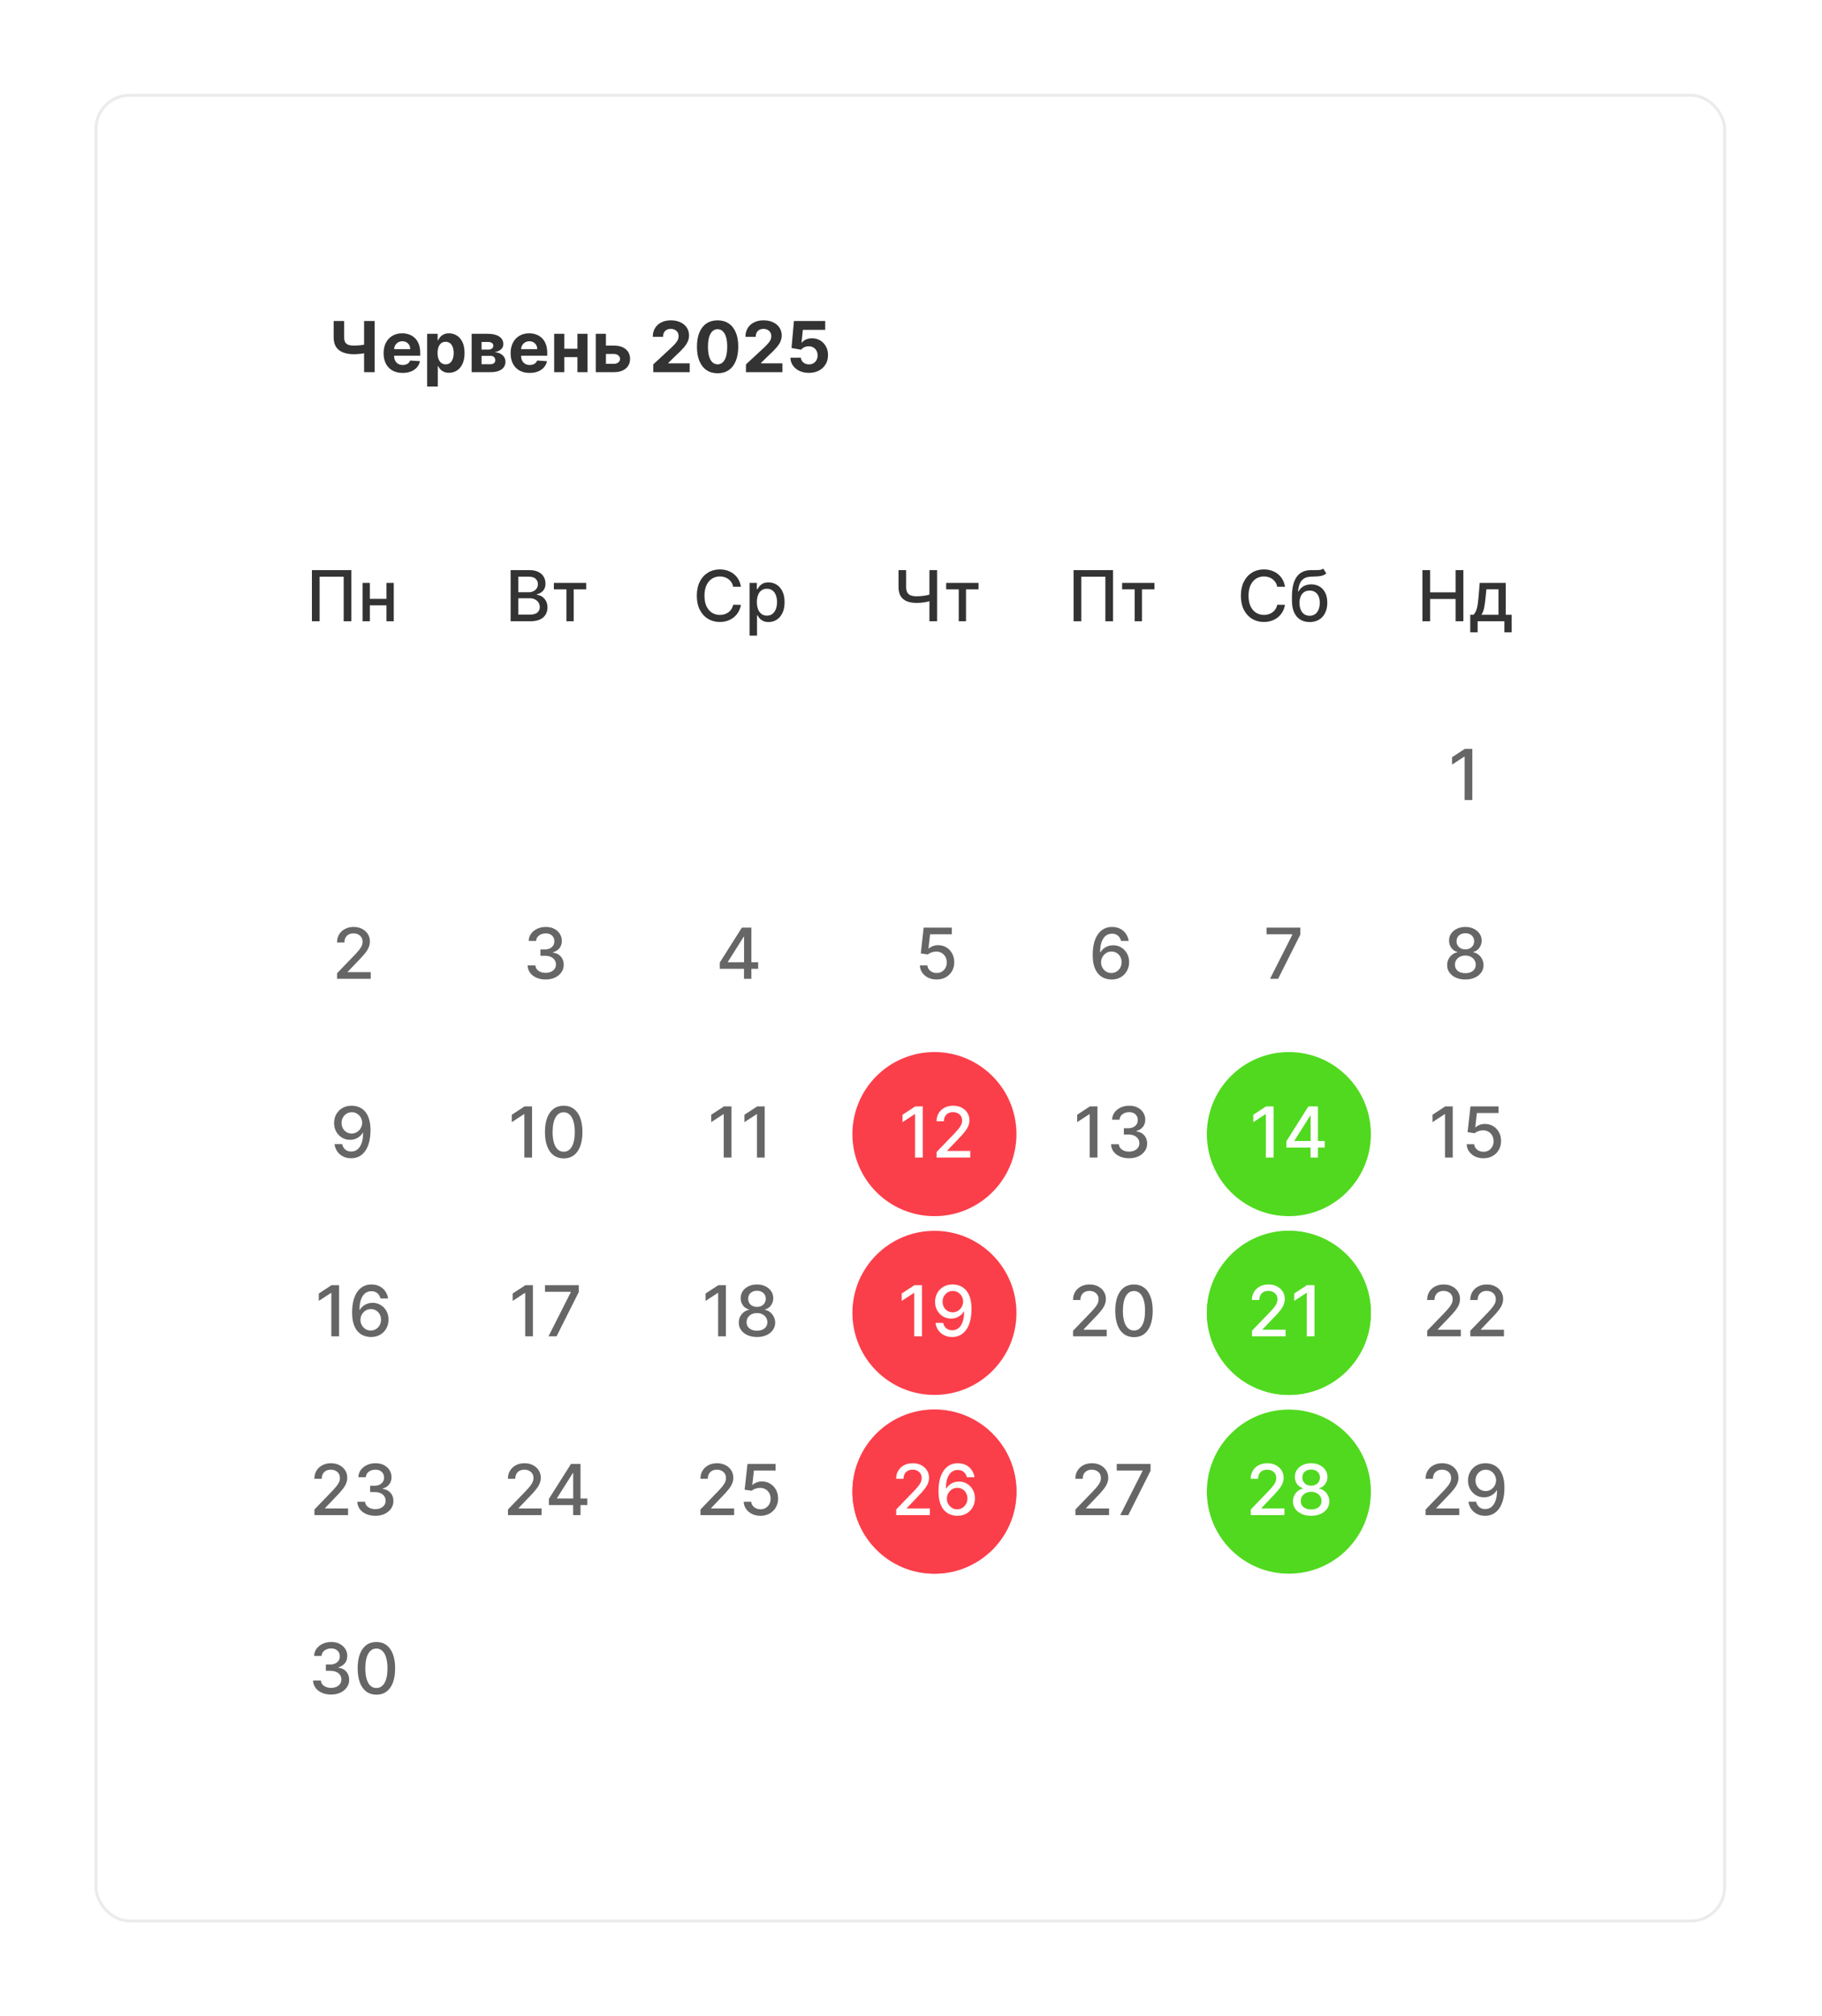 <?xml version="1.0" encoding="UTF-8"?> <svg xmlns="http://www.w3.org/2000/svg" width="622" height="688" viewBox="0 0 622 688" fill="none"><g filter="url(#filter0_d_1_7)"><rect x="32.255" y="28" width="557" height="624" rx="12" fill="white"></rect><rect x="32.755" y="28.5" width="556" height="623" rx="11.5" stroke="#EBEBEB"></rect><path d="M113.905 105.545H117.493V111.17C117.493 111.841 117.61 112.381 117.843 112.79C118.076 113.193 118.436 113.486 118.925 113.668C119.419 113.844 120.053 113.932 120.826 113.932C121.098 113.932 121.419 113.923 121.789 113.906C122.158 113.884 122.539 113.852 122.931 113.812C123.328 113.773 123.703 113.724 124.056 113.668C124.408 113.611 124.701 113.545 124.934 113.472V116.386C124.695 116.466 124.397 116.537 124.039 116.599C123.686 116.656 123.314 116.707 122.922 116.753C122.53 116.793 122.149 116.824 121.78 116.847C121.411 116.869 121.093 116.881 120.826 116.881C119.422 116.881 118.201 116.682 117.161 116.284C116.121 115.881 115.317 115.259 114.749 114.418C114.186 113.577 113.905 112.494 113.905 111.17V105.545ZM124.294 105.545H127.899V123H124.294V105.545ZM137.447 123.256C136.1 123.256 134.941 122.983 133.97 122.438C133.004 121.886 132.259 121.108 131.737 120.102C131.214 119.091 130.953 117.895 130.953 116.514C130.953 115.168 131.214 113.986 131.737 112.969C132.259 111.952 132.995 111.159 133.944 110.591C134.899 110.023 136.018 109.739 137.302 109.739C138.166 109.739 138.97 109.878 139.714 110.156C140.464 110.429 141.117 110.841 141.674 111.392C142.237 111.943 142.674 112.636 142.987 113.472C143.299 114.301 143.456 115.273 143.456 116.386V117.384H132.402V115.134H140.038C140.038 114.611 139.924 114.148 139.697 113.744C139.47 113.341 139.154 113.026 138.751 112.798C138.353 112.565 137.89 112.449 137.362 112.449C136.811 112.449 136.322 112.577 135.896 112.832C135.475 113.082 135.146 113.42 134.907 113.847C134.669 114.267 134.546 114.736 134.541 115.253V117.392C134.541 118.04 134.66 118.599 134.899 119.071C135.143 119.543 135.487 119.906 135.93 120.162C136.373 120.418 136.899 120.545 137.507 120.545C137.91 120.545 138.279 120.489 138.615 120.375C138.95 120.261 139.237 120.091 139.475 119.864C139.714 119.636 139.896 119.358 140.021 119.028L143.379 119.25C143.208 120.057 142.859 120.761 142.331 121.364C141.808 121.96 141.132 122.426 140.302 122.761C139.478 123.091 138.527 123.256 137.447 123.256ZM145.825 127.909V109.909H149.404V112.108H149.566C149.725 111.756 149.956 111.398 150.257 111.034C150.563 110.665 150.961 110.358 151.45 110.114C151.944 109.864 152.558 109.739 153.291 109.739C154.245 109.739 155.126 109.989 155.933 110.489C156.74 110.983 157.384 111.73 157.867 112.73C158.35 113.724 158.592 114.972 158.592 116.472C158.592 117.932 158.356 119.165 157.884 120.17C157.419 121.17 156.782 121.929 155.975 122.446C155.174 122.957 154.277 123.213 153.282 123.213C152.578 123.213 151.978 123.097 151.484 122.864C150.995 122.631 150.595 122.338 150.282 121.986C149.97 121.628 149.731 121.267 149.566 120.903H149.456V127.909H145.825ZM149.379 116.455C149.379 117.233 149.487 117.912 149.703 118.491C149.919 119.071 150.231 119.523 150.64 119.847C151.049 120.165 151.546 120.324 152.132 120.324C152.723 120.324 153.223 120.162 153.632 119.838C154.041 119.509 154.35 119.054 154.561 118.474C154.777 117.889 154.884 117.216 154.884 116.455C154.884 115.699 154.779 115.034 154.569 114.46C154.359 113.886 154.049 113.437 153.64 113.114C153.231 112.79 152.728 112.628 152.132 112.628C151.541 112.628 151.041 112.784 150.632 113.097C150.228 113.409 149.919 113.852 149.703 114.426C149.487 115 149.379 115.676 149.379 116.455ZM161.012 123V109.909H166.595C168.208 109.909 169.484 110.216 170.421 110.83C171.359 111.443 171.828 112.315 171.828 113.446C171.828 114.156 171.563 114.747 171.035 115.219C170.507 115.69 169.774 116.009 168.836 116.173C169.62 116.23 170.288 116.409 170.839 116.71C171.396 117.006 171.819 117.389 172.109 117.861C172.404 118.332 172.552 118.855 172.552 119.429C172.552 120.173 172.353 120.812 171.956 121.347C171.563 121.881 170.987 122.29 170.225 122.574C169.47 122.858 168.546 123 167.456 123H161.012ZM164.396 120.281H167.456C167.961 120.281 168.356 120.162 168.64 119.923C168.93 119.679 169.075 119.347 169.075 118.926C169.075 118.46 168.93 118.094 168.64 117.827C168.356 117.56 167.961 117.426 167.456 117.426H164.396V120.281ZM164.396 115.295H166.671C167.035 115.295 167.345 115.244 167.6 115.142C167.862 115.034 168.061 114.881 168.197 114.682C168.339 114.483 168.41 114.247 168.41 113.974C168.41 113.571 168.248 113.256 167.924 113.028C167.6 112.801 167.157 112.688 166.595 112.688H164.396V115.295ZM180.806 123.256C179.46 123.256 178.301 122.983 177.329 122.438C176.363 121.886 175.619 121.108 175.096 120.102C174.573 119.091 174.312 117.895 174.312 116.514C174.312 115.168 174.573 113.986 175.096 112.969C175.619 111.952 176.355 111.159 177.304 110.591C178.258 110.023 179.377 109.739 180.661 109.739C181.525 109.739 182.329 109.878 183.073 110.156C183.823 110.429 184.477 110.841 185.034 111.392C185.596 111.943 186.034 112.636 186.346 113.472C186.659 114.301 186.815 115.273 186.815 116.386V117.384H175.761V115.134H183.397C183.397 114.611 183.284 114.148 183.056 113.744C182.829 113.341 182.514 113.026 182.11 112.798C181.713 112.565 181.25 112.449 180.721 112.449C180.17 112.449 179.681 112.577 179.255 112.832C178.835 113.082 178.505 113.42 178.267 113.847C178.028 114.267 177.906 114.736 177.9 115.253V117.392C177.9 118.04 178.019 118.599 178.258 119.071C178.502 119.543 178.846 119.906 179.289 120.162C179.733 120.418 180.258 120.545 180.866 120.545C181.269 120.545 181.639 120.489 181.974 120.375C182.309 120.261 182.596 120.091 182.835 119.864C183.073 119.636 183.255 119.358 183.38 119.028L186.738 119.25C186.568 120.057 186.218 120.761 185.69 121.364C185.167 121.96 184.491 122.426 183.661 122.761C182.838 123.091 181.886 123.256 180.806 123.256ZM198.295 115.006V117.861H191.46V115.006H198.295ZM192.653 109.909V123H189.184V109.909H192.653ZM200.571 109.909V123H197.127V109.909H200.571ZM205.663 113.932H209.575C211.308 113.932 212.66 114.347 213.632 115.176C214.603 116 215.089 117.102 215.089 118.483C215.089 119.381 214.87 120.17 214.433 120.852C213.995 121.528 213.365 122.057 212.541 122.438C211.717 122.812 210.728 123 209.575 123H203.387V109.909H206.856V120.145H209.575C210.183 120.145 210.683 119.991 211.075 119.685C211.467 119.378 211.666 118.986 211.671 118.509C211.666 118.003 211.467 117.591 211.075 117.273C210.683 116.949 210.183 116.787 209.575 116.787H205.663V113.932ZM223.017 123V120.341L229.23 114.588C229.759 114.077 230.202 113.616 230.56 113.207C230.924 112.798 231.199 112.398 231.387 112.006C231.574 111.608 231.668 111.179 231.668 110.719C231.668 110.207 231.551 109.767 231.318 109.398C231.085 109.023 230.767 108.736 230.364 108.537C229.96 108.332 229.503 108.23 228.992 108.23C228.458 108.23 227.992 108.338 227.594 108.554C227.196 108.77 226.889 109.08 226.674 109.483C226.458 109.886 226.35 110.366 226.35 110.923H222.847C222.847 109.781 223.105 108.79 223.622 107.949C224.139 107.108 224.864 106.457 225.796 105.997C226.728 105.537 227.801 105.307 229.017 105.307C230.267 105.307 231.355 105.528 232.282 105.972C233.213 106.409 233.938 107.017 234.455 107.795C234.972 108.574 235.23 109.466 235.23 110.472C235.23 111.131 235.1 111.781 234.838 112.423C234.583 113.065 234.125 113.778 233.466 114.562C232.807 115.341 231.878 116.276 230.679 117.366L228.131 119.864V119.983H235.46V123H223.017ZM244.978 123.384C243.512 123.378 242.251 123.017 241.194 122.301C240.143 121.585 239.333 120.548 238.765 119.19C238.203 117.832 237.924 116.199 237.93 114.29C237.93 112.386 238.211 110.764 238.774 109.423C239.342 108.082 240.152 107.062 241.203 106.364C242.259 105.659 243.518 105.307 244.978 105.307C246.438 105.307 247.694 105.659 248.745 106.364C249.802 107.068 250.615 108.091 251.183 109.432C251.751 110.767 252.032 112.386 252.027 114.29C252.027 116.205 251.742 117.841 251.174 119.199C250.612 120.557 249.805 121.594 248.754 122.31C247.703 123.026 246.444 123.384 244.978 123.384ZM244.978 120.324C245.978 120.324 246.777 119.821 247.373 118.815C247.97 117.81 248.265 116.301 248.259 114.29C248.259 112.966 248.123 111.864 247.85 110.983C247.583 110.102 247.203 109.44 246.708 108.997C246.22 108.554 245.643 108.332 244.978 108.332C243.984 108.332 243.188 108.83 242.592 109.824C241.995 110.818 241.694 112.307 241.688 114.29C241.688 115.631 241.822 116.75 242.089 117.648C242.362 118.54 242.745 119.21 243.24 119.659C243.734 120.102 244.313 120.324 244.978 120.324ZM254.658 123V120.341L260.871 114.588C261.399 114.077 261.843 113.616 262.201 113.207C262.564 112.798 262.84 112.398 263.027 112.006C263.215 111.608 263.309 111.179 263.309 110.719C263.309 110.207 263.192 109.767 262.959 109.398C262.726 109.023 262.408 108.736 262.005 108.537C261.601 108.332 261.144 108.23 260.632 108.23C260.098 108.23 259.632 108.338 259.235 108.554C258.837 108.77 258.53 109.08 258.314 109.483C258.098 109.886 257.99 110.366 257.99 110.923H254.487C254.487 109.781 254.746 108.79 255.263 107.949C255.78 107.108 256.505 106.457 257.436 105.997C258.368 105.537 259.442 105.307 260.658 105.307C261.908 105.307 262.996 105.528 263.922 105.972C264.854 106.409 265.578 107.017 266.095 107.795C266.612 108.574 266.871 109.466 266.871 110.472C266.871 111.131 266.74 111.781 266.479 112.423C266.223 113.065 265.766 113.778 265.107 114.562C264.448 115.341 263.519 116.276 262.32 117.366L259.772 119.864V119.983H267.101V123H254.658ZM276.15 123.239C274.946 123.239 273.872 123.017 272.929 122.574C271.991 122.131 271.247 121.52 270.696 120.741C270.144 119.963 269.858 119.071 269.835 118.065H273.414C273.454 118.741 273.738 119.29 274.267 119.71C274.795 120.131 275.423 120.341 276.15 120.341C276.73 120.341 277.241 120.213 277.684 119.957C278.133 119.696 278.483 119.335 278.733 118.875C278.988 118.409 279.116 117.875 279.116 117.273C279.116 116.659 278.985 116.119 278.724 115.653C278.468 115.187 278.113 114.824 277.659 114.562C277.204 114.301 276.684 114.168 276.099 114.162C275.588 114.162 275.09 114.267 274.608 114.477C274.13 114.687 273.758 114.974 273.491 115.338L270.21 114.75L271.036 105.545H281.707V108.562H274.079L273.627 112.935H273.73C274.036 112.503 274.5 112.145 275.119 111.861C275.738 111.577 276.431 111.435 277.198 111.435C278.25 111.435 279.187 111.682 280.011 112.176C280.835 112.67 281.485 113.349 281.963 114.213C282.44 115.071 282.676 116.06 282.67 117.179C282.676 118.355 282.403 119.401 281.852 120.315C281.306 121.224 280.542 121.94 279.559 122.463C278.582 122.98 277.446 123.239 276.15 123.239Z" fill="#333333"></path><g clip-path="url(#clip0_1_7)"><path d="M119.95 190.545V208H117.325V192.795H109.109V208H106.484V190.545H119.95ZM132.645 200.355V202.562H125.554V200.355H132.645ZM126.27 194.909V208H123.773V194.909H126.27ZM134.426 194.909V208H131.937V194.909H134.426Z" fill="#333333"></path><path d="M174.317 208V190.545H180.709C181.948 190.545 182.973 190.75 183.786 191.159C184.598 191.562 185.206 192.111 185.61 192.804C186.013 193.491 186.215 194.267 186.215 195.131C186.215 195.858 186.081 196.472 185.814 196.972C185.547 197.466 185.189 197.864 184.74 198.165C184.297 198.46 183.809 198.676 183.274 198.812V198.983C183.854 199.011 184.419 199.199 184.97 199.545C185.527 199.886 185.987 200.372 186.351 201.003C186.715 201.634 186.897 202.401 186.897 203.304C186.897 204.196 186.686 204.997 186.266 205.707C185.851 206.412 185.209 206.972 184.34 207.386C183.47 207.795 182.36 208 181.007 208H174.317ZM176.951 205.741H180.752C182.013 205.741 182.916 205.497 183.462 205.009C184.007 204.52 184.28 203.909 184.28 203.176C184.28 202.625 184.141 202.119 183.862 201.659C183.584 201.199 183.186 200.832 182.669 200.56C182.158 200.287 181.55 200.151 180.845 200.151H176.951V205.741ZM176.951 198.097H180.479C181.07 198.097 181.601 197.983 182.073 197.756C182.55 197.528 182.928 197.21 183.206 196.801C183.49 196.386 183.632 195.898 183.632 195.335C183.632 194.614 183.38 194.009 182.874 193.52C182.368 193.031 181.593 192.787 180.547 192.787H176.951V198.097ZM189.083 197.108V194.909H200.128V197.108H195.858V208H193.37V197.108H189.083Z" fill="#333333"></path><path d="M252.939 196.222H250.28C250.178 195.653 249.987 195.153 249.709 194.722C249.431 194.29 249.09 193.923 248.686 193.622C248.283 193.321 247.831 193.094 247.331 192.94C246.837 192.787 246.311 192.71 245.755 192.71C244.749 192.71 243.848 192.963 243.053 193.469C242.263 193.974 241.638 194.716 241.178 195.693C240.723 196.67 240.496 197.864 240.496 199.273C240.496 200.693 240.723 201.892 241.178 202.869C241.638 203.847 242.266 204.585 243.061 205.085C243.857 205.585 244.752 205.835 245.746 205.835C246.297 205.835 246.82 205.761 247.314 205.614C247.814 205.46 248.266 205.236 248.669 204.94C249.073 204.645 249.414 204.284 249.692 203.858C249.976 203.426 250.172 202.932 250.28 202.375L252.939 202.384C252.797 203.241 252.522 204.031 252.112 204.753C251.709 205.469 251.189 206.088 250.553 206.611C249.922 207.128 249.201 207.528 248.388 207.812C247.576 208.097 246.689 208.239 245.729 208.239C244.218 208.239 242.871 207.881 241.689 207.165C240.507 206.443 239.576 205.412 238.894 204.071C238.218 202.73 237.88 201.131 237.88 199.273C237.88 197.409 238.22 195.81 238.902 194.474C239.584 193.134 240.516 192.105 241.698 191.389C242.88 190.668 244.223 190.307 245.729 190.307C246.655 190.307 247.519 190.44 248.32 190.707C249.127 190.969 249.851 191.355 250.493 191.866C251.135 192.372 251.666 192.991 252.087 193.724C252.507 194.452 252.791 195.284 252.939 196.222ZM255.886 212.909V194.909H258.375V197.031H258.588C258.735 196.759 258.948 196.443 259.227 196.085C259.505 195.727 259.892 195.415 260.386 195.148C260.88 194.875 261.534 194.739 262.346 194.739C263.403 194.739 264.346 195.006 265.176 195.54C266.005 196.074 266.656 196.844 267.127 197.849C267.605 198.855 267.843 200.065 267.843 201.48C267.843 202.895 267.608 204.108 267.136 205.119C266.664 206.125 266.017 206.901 265.193 207.446C264.369 207.986 263.429 208.256 262.372 208.256C261.576 208.256 260.926 208.122 260.42 207.855C259.92 207.588 259.528 207.276 259.244 206.918C258.96 206.56 258.741 206.241 258.588 205.963H258.434V212.909H255.886ZM258.383 201.455C258.383 202.375 258.517 203.182 258.784 203.875C259.051 204.568 259.437 205.111 259.943 205.503C260.448 205.889 261.068 206.082 261.801 206.082C262.562 206.082 263.198 205.881 263.71 205.477C264.221 205.068 264.608 204.514 264.869 203.815C265.136 203.116 265.269 202.33 265.269 201.455C265.269 200.591 265.139 199.815 264.877 199.128C264.622 198.44 264.235 197.898 263.718 197.5C263.207 197.102 262.568 196.903 261.801 196.903C261.062 196.903 260.437 197.094 259.926 197.474C259.42 197.855 259.036 198.386 258.775 199.068C258.514 199.75 258.383 200.545 258.383 201.455Z" fill="#333333"></path><path d="M306.741 190.545H309.34V196.307C309.34 197.108 309.479 197.741 309.758 198.207C310.036 198.668 310.44 198.994 310.968 199.188C311.502 199.381 312.15 199.477 312.911 199.477C313.315 199.477 313.724 199.463 314.138 199.435C314.559 199.401 314.976 199.355 315.391 199.298C315.806 199.236 316.207 199.165 316.593 199.085C316.985 199 317.349 198.906 317.684 198.804V201.045C317.354 201.153 317.005 201.25 316.636 201.335C316.272 201.415 315.891 201.486 315.494 201.548C315.096 201.605 314.681 201.651 314.249 201.685C313.817 201.719 313.371 201.736 312.911 201.736C311.638 201.736 310.539 201.554 309.613 201.19C308.692 200.821 307.982 200.239 307.482 199.443C306.988 198.648 306.741 197.602 306.741 196.307V190.545ZM317.292 190.545H319.9V208H317.292V190.545ZM323.008 197.108V194.909H334.054V197.108H329.784V208H327.295V197.108H323.008Z" fill="#333333"></path><path d="M379.978 190.545V208H377.353V192.795H369.137V208H366.512V190.545H379.978ZM383.067 197.108V194.909H394.112V197.108H389.843V208H387.354V197.108H383.067Z" fill="#333333"></path><path d="M438.674 196.222H436.014C435.912 195.653 435.722 195.153 435.443 194.722C435.165 194.29 434.824 193.923 434.421 193.622C434.017 193.321 433.566 193.094 433.066 192.94C432.571 192.787 432.046 192.71 431.489 192.71C430.483 192.71 429.583 192.963 428.787 193.469C427.997 193.974 427.372 194.716 426.912 195.693C426.458 196.67 426.23 197.864 426.23 199.273C426.23 200.693 426.458 201.892 426.912 202.869C427.372 203.847 428 204.585 428.796 205.085C429.591 205.585 430.486 205.835 431.48 205.835C432.032 205.835 432.554 205.761 433.049 205.614C433.549 205.46 434 205.236 434.404 204.94C434.807 204.645 435.148 204.284 435.426 203.858C435.71 203.426 435.907 202.932 436.014 202.375L438.674 202.384C438.532 203.241 438.256 204.031 437.847 204.753C437.443 205.469 436.924 206.088 436.287 206.611C435.657 207.128 434.935 207.528 434.122 207.812C433.31 208.097 432.424 208.239 431.463 208.239C429.952 208.239 428.605 207.881 427.424 207.165C426.242 206.443 425.31 205.412 424.628 204.071C423.952 202.73 423.614 201.131 423.614 199.273C423.614 197.409 423.955 195.81 424.637 194.474C425.318 193.134 426.25 192.105 427.432 191.389C428.614 190.668 429.958 190.307 431.463 190.307C432.389 190.307 433.253 190.44 434.054 190.707C434.861 190.969 435.585 191.355 436.228 191.866C436.87 192.372 437.401 192.991 437.821 193.724C438.242 194.452 438.526 195.284 438.674 196.222ZM451.72 190.034L452.777 191.645C452.384 192.003 451.938 192.259 451.438 192.412C450.944 192.56 450.373 192.653 449.725 192.693C449.078 192.727 448.336 192.759 447.501 192.787C446.558 192.815 445.782 193.02 445.174 193.401C444.566 193.776 444.098 194.332 443.768 195.071C443.444 195.804 443.234 196.724 443.137 197.832H443.299C443.725 197.02 444.316 196.412 445.072 196.009C445.833 195.605 446.688 195.403 447.637 195.403C448.694 195.403 449.634 195.645 450.458 196.128C451.282 196.611 451.93 197.318 452.402 198.25C452.879 199.176 453.117 200.31 453.117 201.651C453.117 203.009 452.867 204.182 452.367 205.17C451.873 206.159 451.174 206.923 450.271 207.463C449.373 207.997 448.313 208.264 447.092 208.264C445.87 208.264 444.805 207.989 443.896 207.438C442.992 206.881 442.291 206.057 441.791 204.966C441.296 203.875 441.049 202.528 441.049 200.926V199.631C441.049 196.636 441.583 194.384 442.652 192.872C443.72 191.361 445.316 190.585 447.441 190.545C448.129 190.528 448.742 190.526 449.282 190.537C449.822 190.543 450.294 190.517 450.697 190.46C451.106 190.398 451.447 190.256 451.72 190.034ZM447.1 206.125C447.811 206.125 448.421 205.946 448.933 205.588C449.45 205.224 449.848 204.71 450.126 204.045C450.404 203.381 450.544 202.597 450.544 201.693C450.544 200.807 450.404 200.054 450.126 199.435C449.848 198.815 449.45 198.344 448.933 198.02C448.416 197.69 447.796 197.526 447.075 197.526C446.541 197.526 446.063 197.619 445.643 197.807C445.223 197.989 444.862 198.259 444.561 198.616C444.265 198.974 444.035 199.412 443.87 199.929C443.711 200.44 443.626 201.028 443.615 201.693C443.615 203.045 443.924 204.122 444.544 204.923C445.169 205.724 446.021 206.125 447.1 206.125Z" fill="#333333"></path><path d="M485.59 208V190.545H488.224V198.131H496.926V190.545H499.568V208H496.926V200.389H488.224V208H485.59ZM501.92 211.776V205.793H502.985C503.258 205.543 503.488 205.244 503.676 204.898C503.869 204.551 504.031 204.139 504.161 203.662C504.298 203.185 504.411 202.628 504.502 201.991C504.593 201.349 504.673 200.616 504.741 199.793L505.15 194.909H514.048V205.793H516.059V211.776H513.571V208H504.443V211.776H501.92ZM505.713 205.793H511.559V197.091H507.434L507.161 199.793C507.031 201.168 506.866 202.361 506.667 203.372C506.468 204.378 506.15 205.185 505.713 205.793Z" fill="#333333"></path><path d="M115.074 330V328.091L120.981 321.972C121.611 321.307 122.131 320.724 122.54 320.224C122.955 319.719 123.265 319.239 123.469 318.784C123.674 318.33 123.776 317.847 123.776 317.335C123.776 316.756 123.64 316.256 123.367 315.835C123.094 315.409 122.722 315.082 122.251 314.855C121.779 314.622 121.248 314.506 120.657 314.506C120.032 314.506 119.486 314.634 119.021 314.889C118.555 315.145 118.197 315.506 117.947 315.972C117.697 316.437 117.572 316.983 117.572 317.608H115.057C115.057 316.545 115.302 315.616 115.79 314.821C116.279 314.026 116.949 313.409 117.802 312.972C118.654 312.528 119.623 312.307 120.708 312.307C121.805 312.307 122.771 312.526 123.606 312.963C124.447 313.395 125.103 313.986 125.574 314.736C126.046 315.48 126.282 316.321 126.282 317.259C126.282 317.906 126.16 318.54 125.915 319.159C125.677 319.778 125.259 320.469 124.663 321.23C124.066 321.986 123.236 322.903 122.174 323.983L118.705 327.614V327.741H126.563V330H115.074Z" fill="#666666"></path><path d="M186.276 330.239C185.106 330.239 184.06 330.037 183.14 329.634C182.225 329.23 181.501 328.67 180.967 327.955C180.438 327.233 180.154 326.398 180.114 325.449H182.79C182.824 325.966 182.998 326.415 183.31 326.795C183.628 327.17 184.043 327.46 184.555 327.665C185.066 327.869 185.634 327.972 186.259 327.972C186.947 327.972 187.555 327.852 188.083 327.614C188.617 327.375 189.035 327.043 189.336 326.616C189.637 326.185 189.788 325.688 189.788 325.125C189.788 324.54 189.637 324.026 189.336 323.582C189.04 323.134 188.606 322.781 188.032 322.526C187.464 322.27 186.776 322.142 185.969 322.142H184.495V319.994H185.969C186.617 319.994 187.185 319.878 187.674 319.645C188.168 319.412 188.555 319.088 188.833 318.673C189.111 318.253 189.251 317.761 189.251 317.199C189.251 316.659 189.128 316.19 188.884 315.793C188.646 315.389 188.305 315.074 187.861 314.847C187.424 314.619 186.907 314.506 186.31 314.506C185.742 314.506 185.211 314.611 184.717 314.821C184.228 315.026 183.83 315.321 183.523 315.707C183.217 316.088 183.052 316.545 183.029 317.08H180.481C180.509 316.136 180.788 315.307 181.316 314.591C181.85 313.875 182.555 313.315 183.43 312.912C184.305 312.509 185.276 312.307 186.344 312.307C187.464 312.307 188.43 312.526 189.242 312.963C190.06 313.395 190.691 313.972 191.134 314.693C191.583 315.415 191.805 316.205 191.799 317.062C191.805 318.04 191.532 318.869 190.981 319.551C190.435 320.233 189.708 320.69 188.799 320.923V321.06C189.958 321.236 190.856 321.696 191.492 322.44C192.134 323.185 192.452 324.108 192.447 325.21C192.452 326.17 192.185 327.031 191.646 327.793C191.111 328.554 190.381 329.153 189.455 329.591C188.529 330.023 187.469 330.239 186.276 330.239Z" fill="#666666"></path><path d="M245.716 326.591V324.46L253.258 312.545H254.937V315.682H253.872L248.477 324.222V324.358H258.815V326.591H245.716ZM253.991 330V325.943L254.008 324.972V312.545H256.506V330H253.991Z" fill="#666666"></path><circle cx="319" cy="383" r="28" fill="#FB3F4A"></circle><circle cx="319" cy="505" r="28" fill="#FB3F4A"></circle><circle cx="319" cy="444" r="28" fill="#FB3F4A"></circle><circle cx="440" cy="383" r="28" fill="#51D91F"></circle><circle cx="440" cy="505" r="28" fill="#51D91F"></circle><circle cx="440" cy="444" r="28" fill="#51D91F"></circle><circle cx="319" cy="505" r="28" fill="#FB3F4A"></circle><circle cx="440" cy="444" r="28" fill="#51D91F"></circle><path d="M319.754 330.239C318.686 330.239 317.725 330.034 316.873 329.625C316.027 329.21 315.35 328.642 314.845 327.92C314.339 327.199 314.069 326.375 314.035 325.449H316.592C316.654 326.199 316.987 326.815 317.589 327.298C318.191 327.781 318.913 328.023 319.754 328.023C320.424 328.023 321.018 327.869 321.535 327.562C322.058 327.25 322.467 326.821 322.762 326.276C323.063 325.73 323.214 325.108 323.214 324.409C323.214 323.699 323.061 323.065 322.754 322.509C322.447 321.952 322.024 321.514 321.484 321.196C320.95 320.878 320.336 320.716 319.643 320.71C319.115 320.71 318.583 320.801 318.049 320.983C317.515 321.165 317.083 321.403 316.754 321.699L314.342 321.341L315.322 312.545H324.919V314.804H317.512L316.958 319.688H317.061C317.402 319.358 317.853 319.082 318.416 318.861C318.984 318.639 319.592 318.528 320.24 318.528C321.302 318.528 322.248 318.781 323.078 319.287C323.913 319.793 324.569 320.483 325.046 321.358C325.529 322.227 325.768 323.227 325.762 324.358C325.768 325.489 325.512 326.497 324.995 327.384C324.484 328.27 323.774 328.969 322.865 329.48C321.961 329.986 320.924 330.239 319.754 330.239Z" fill="#666666"></path><path d="M379.399 330.239C378.62 330.227 377.853 330.085 377.098 329.812C376.348 329.54 375.666 329.085 375.052 328.449C374.438 327.812 373.947 326.957 373.578 325.884C373.214 324.81 373.032 323.469 373.032 321.861C373.032 320.338 373.183 318.986 373.484 317.804C373.791 316.622 374.231 315.625 374.805 314.812C375.379 313.994 376.072 313.372 376.884 312.946C377.697 312.52 378.609 312.307 379.62 312.307C380.66 312.307 381.583 312.511 382.39 312.92C383.197 313.33 383.85 313.895 384.35 314.616C384.856 315.338 385.177 316.159 385.313 317.08H382.714C382.538 316.352 382.188 315.759 381.666 315.298C381.143 314.838 380.461 314.608 379.62 314.608C378.342 314.608 377.345 315.165 376.629 316.278C375.919 317.392 375.561 318.94 375.555 320.923H375.683C375.984 320.429 376.353 320.009 376.791 319.662C377.234 319.31 377.728 319.04 378.274 318.852C378.825 318.659 379.404 318.562 380.012 318.562C381.024 318.562 381.938 318.81 382.757 319.304C383.581 319.793 384.237 320.469 384.725 321.332C385.214 322.196 385.458 323.185 385.458 324.298C385.458 325.412 385.206 326.42 384.7 327.324C384.2 328.227 383.495 328.943 382.586 329.472C381.677 329.994 380.615 330.25 379.399 330.239ZM379.39 328.023C380.061 328.023 380.66 327.858 381.188 327.528C381.717 327.199 382.134 326.756 382.441 326.199C382.748 325.642 382.902 325.02 382.902 324.332C382.902 323.662 382.751 323.051 382.45 322.5C382.154 321.949 381.745 321.511 381.223 321.188C380.706 320.864 380.115 320.702 379.45 320.702C378.944 320.702 378.475 320.798 378.044 320.991C377.617 321.185 377.242 321.452 376.919 321.793C376.595 322.134 376.339 322.526 376.152 322.969C375.97 323.406 375.879 323.869 375.879 324.358C375.879 325.011 376.029 325.616 376.331 326.173C376.637 326.73 377.055 327.179 377.583 327.52C378.117 327.855 378.72 328.023 379.39 328.023Z" fill="#666666"></path><path d="M433.573 330L441.192 314.932V314.804H432.38V312.545H443.919V314.881L436.326 330H433.573Z" fill="#666666"></path><path d="M500.25 330.239C499.028 330.239 497.948 330.028 497.011 329.608C496.079 329.187 495.349 328.608 494.821 327.869C494.292 327.131 494.031 326.29 494.036 325.347C494.031 324.608 494.181 323.929 494.488 323.31C494.801 322.685 495.224 322.165 495.758 321.75C496.292 321.33 496.889 321.062 497.548 320.949V320.847C496.679 320.636 495.983 320.17 495.46 319.449C494.937 318.727 494.679 317.898 494.684 316.96C494.679 316.068 494.914 315.273 495.392 314.574C495.875 313.869 496.536 313.315 497.377 312.912C498.218 312.509 499.176 312.307 500.25 312.307C501.312 312.307 502.261 312.511 503.096 312.92C503.937 313.324 504.599 313.878 505.082 314.582C505.565 315.281 505.809 316.074 505.815 316.96C505.809 317.898 505.542 318.727 505.014 319.449C504.485 320.17 503.798 320.636 502.951 320.847V320.949C503.605 321.062 504.193 321.33 504.715 321.75C505.244 322.165 505.664 322.685 505.977 323.31C506.295 323.929 506.457 324.608 506.463 325.347C506.457 326.29 506.19 327.131 505.661 327.869C505.133 328.608 504.4 329.187 503.463 329.608C502.531 330.028 501.46 330.239 500.25 330.239ZM500.25 328.082C500.971 328.082 501.596 327.963 502.125 327.724C502.653 327.48 503.062 327.142 503.352 326.71C503.642 326.273 503.789 325.761 503.795 325.176C503.789 324.568 503.63 324.031 503.318 323.565C503.011 323.099 502.593 322.733 502.065 322.466C501.536 322.199 500.931 322.065 500.25 322.065C499.562 322.065 498.951 322.199 498.417 322.466C497.883 322.733 497.463 323.099 497.156 323.565C496.849 324.031 496.698 324.568 496.704 325.176C496.698 325.761 496.838 326.273 497.122 326.71C497.411 327.142 497.823 327.48 498.358 327.724C498.892 327.963 499.522 328.082 500.25 328.082ZM500.25 319.96C500.829 319.96 501.343 319.844 501.792 319.611C502.241 319.378 502.593 319.054 502.849 318.639C503.11 318.224 503.244 317.739 503.25 317.182C503.244 316.636 503.113 316.159 502.858 315.75C502.608 315.341 502.258 315.026 501.809 314.804C501.36 314.577 500.84 314.463 500.25 314.463C499.647 314.463 499.119 314.577 498.664 314.804C498.215 315.026 497.866 315.341 497.616 315.75C497.366 316.159 497.244 316.636 497.25 317.182C497.244 317.739 497.369 318.224 497.625 318.639C497.88 319.054 498.233 319.378 498.681 319.611C499.136 319.844 499.659 319.96 500.25 319.96Z" fill="#666666"></path><path d="M120.109 373.307C120.887 373.312 121.654 373.455 122.41 373.733C123.166 374.011 123.848 374.466 124.456 375.097C125.069 375.727 125.558 376.58 125.921 377.653C126.291 378.722 126.478 380.051 126.484 381.642C126.484 383.17 126.331 384.531 126.024 385.724C125.717 386.912 125.277 387.915 124.703 388.733C124.135 389.551 123.444 390.173 122.632 390.599C121.819 391.026 120.904 391.239 119.887 391.239C118.848 391.239 117.924 391.034 117.117 390.625C116.311 390.216 115.654 389.651 115.149 388.929C114.643 388.202 114.328 387.366 114.203 386.423H116.802C116.973 387.173 117.319 387.781 117.842 388.247C118.37 388.707 119.052 388.938 119.887 388.938C121.166 388.938 122.163 388.381 122.879 387.267C123.595 386.148 123.956 384.585 123.961 382.58H123.825C123.529 383.068 123.16 383.489 122.717 383.841C122.279 384.193 121.788 384.466 121.242 384.659C120.697 384.852 120.115 384.949 119.495 384.949C118.49 384.949 117.575 384.702 116.751 384.207C115.927 383.713 115.271 383.034 114.782 382.17C114.294 381.307 114.049 380.321 114.049 379.213C114.049 378.111 114.299 377.111 114.799 376.213C115.305 375.315 116.009 374.605 116.913 374.082C117.822 373.554 118.887 373.295 120.109 373.307ZM120.117 375.523C119.453 375.523 118.853 375.687 118.319 376.017C117.791 376.341 117.373 376.781 117.066 377.338C116.759 377.889 116.606 378.503 116.606 379.179C116.606 379.855 116.754 380.469 117.049 381.02C117.35 381.565 117.759 382 118.277 382.324C118.799 382.642 119.396 382.801 120.066 382.801C120.566 382.801 121.032 382.705 121.464 382.511C121.896 382.318 122.274 382.051 122.598 381.71C122.921 381.364 123.174 380.972 123.356 380.534C123.538 380.097 123.629 379.636 123.629 379.153C123.629 378.511 123.475 377.915 123.169 377.364C122.867 376.812 122.453 376.369 121.924 376.034C121.396 375.693 120.794 375.523 120.117 375.523Z" fill="#666666"></path><path d="M181.638 373.545V391H178.996V376.188H178.894L174.718 378.915V376.392L179.073 373.545H181.638ZM192.436 391.29C191.09 391.284 189.939 390.929 188.985 390.224C188.03 389.52 187.3 388.494 186.794 387.148C186.289 385.801 186.036 384.179 186.036 382.281C186.036 380.389 186.289 378.773 186.794 377.432C187.306 376.091 188.039 375.068 188.993 374.364C189.953 373.659 191.101 373.307 192.436 373.307C193.772 373.307 194.916 373.662 195.871 374.372C196.826 375.077 197.556 376.099 198.061 377.44C198.573 378.776 198.828 380.389 198.828 382.281C198.828 384.185 198.576 385.81 198.07 387.156C197.564 388.497 196.834 389.523 195.88 390.233C194.925 390.938 193.777 391.29 192.436 391.29ZM192.436 389.014C193.618 389.014 194.541 388.438 195.206 387.284C195.877 386.131 196.212 384.463 196.212 382.281C196.212 380.832 196.059 379.608 195.752 378.608C195.451 377.602 195.016 376.841 194.448 376.324C193.885 375.801 193.215 375.54 192.436 375.54C191.26 375.54 190.337 376.119 189.666 377.278C188.996 378.437 188.658 380.105 188.652 382.281C188.652 383.736 188.803 384.966 189.104 385.972C189.411 386.972 189.845 387.73 190.408 388.247C190.97 388.759 191.647 389.014 192.436 389.014Z" fill="#666666"></path><path d="M249.712 373.545V391H247.07V376.188H246.968L242.792 378.915V376.392L247.147 373.545H249.712ZM261.056 373.545V391H258.414V376.188H258.312L254.136 378.915V376.392L258.491 373.545H261.056Z" fill="#666666"></path><path d="M315.025 373.545V391H312.383V376.188H312.28L308.104 378.915V376.392L312.459 373.545H315.025ZM319.746 391V389.091L325.653 382.972C326.283 382.307 326.803 381.724 327.212 381.224C327.627 380.719 327.937 380.239 328.141 379.784C328.346 379.33 328.448 378.847 328.448 378.335C328.448 377.756 328.312 377.256 328.039 376.835C327.766 376.409 327.394 376.082 326.922 375.855C326.451 375.622 325.92 375.506 325.329 375.506C324.704 375.506 324.158 375.634 323.692 375.889C323.226 376.145 322.869 376.506 322.619 376.972C322.369 377.437 322.244 377.983 322.244 378.608H319.729C319.729 377.545 319.974 376.616 320.462 375.821C320.951 375.026 321.621 374.409 322.474 373.972C323.326 373.528 324.295 373.307 325.38 373.307C326.476 373.307 327.442 373.526 328.278 373.963C329.119 374.395 329.775 374.986 330.246 375.736C330.718 376.48 330.954 377.321 330.954 378.259C330.954 378.906 330.832 379.54 330.587 380.159C330.349 380.778 329.931 381.469 329.334 382.23C328.738 382.986 327.908 383.903 326.846 384.983L323.377 388.614V388.741H331.235V391H319.746Z" fill="white"></path><path d="M374.65 373.545V391H372.008V376.188H371.905L367.729 378.915V376.392L372.084 373.545H374.65ZM385.448 391.239C384.278 391.239 383.232 391.037 382.312 390.634C381.397 390.23 380.672 389.67 380.138 388.955C379.61 388.233 379.326 387.398 379.286 386.449H381.962C381.996 386.966 382.17 387.415 382.482 387.795C382.8 388.17 383.215 388.46 383.726 388.665C384.238 388.869 384.806 388.972 385.431 388.972C386.119 388.972 386.726 388.852 387.255 388.614C387.789 388.375 388.207 388.043 388.508 387.616C388.809 387.185 388.959 386.688 388.959 386.125C388.959 385.54 388.809 385.026 388.508 384.582C388.212 384.134 387.778 383.781 387.204 383.526C386.636 383.27 385.948 383.142 385.141 383.142H383.667V380.994H385.141C385.789 380.994 386.357 380.878 386.846 380.645C387.34 380.412 387.726 380.088 388.005 379.673C388.283 379.253 388.422 378.761 388.422 378.199C388.422 377.659 388.3 377.19 388.056 376.793C387.817 376.389 387.476 376.074 387.033 375.847C386.596 375.619 386.079 375.506 385.482 375.506C384.914 375.506 384.383 375.611 383.888 375.821C383.4 376.026 383.002 376.321 382.695 376.707C382.388 377.088 382.224 377.545 382.201 378.08H379.653C379.681 377.136 379.959 376.307 380.488 375.591C381.022 374.875 381.726 374.315 382.601 373.912C383.476 373.509 384.448 373.307 385.516 373.307C386.636 373.307 387.601 373.526 388.414 373.963C389.232 374.395 389.863 374.972 390.306 375.693C390.755 376.415 390.976 377.205 390.971 378.062C390.976 379.04 390.704 379.869 390.153 380.551C389.607 381.233 388.88 381.69 387.971 381.923V382.06C389.13 382.236 390.028 382.696 390.664 383.44C391.306 384.185 391.624 385.108 391.619 386.21C391.624 387.17 391.357 388.031 390.817 388.793C390.283 389.554 389.553 390.153 388.627 390.591C387.701 391.023 386.641 391.239 385.448 391.239Z" fill="#666666"></path><path d="M434.778 373.545V391H432.136V376.188H432.033L427.857 378.915V376.392L432.212 373.545H434.778ZM439.133 387.591V385.46L446.675 373.545H448.354V376.682H447.289L441.894 385.222V385.358H452.232V387.591H439.133ZM447.408 391V386.943L447.425 385.972V373.545H449.923V391H447.408Z" fill="white"></path><path d="M495.943 373.545V391H493.301V376.188H493.198L489.022 378.915V376.392L493.377 373.545H495.943ZM506.426 391.239C505.358 391.239 504.397 391.034 503.545 390.625C502.698 390.21 502.022 389.642 501.517 388.92C501.011 388.199 500.741 387.375 500.707 386.449H503.264C503.326 387.199 503.659 387.815 504.261 388.298C504.863 388.781 505.585 389.023 506.426 389.023C507.096 389.023 507.69 388.869 508.207 388.562C508.73 388.25 509.139 387.821 509.434 387.276C509.735 386.73 509.886 386.108 509.886 385.409C509.886 384.699 509.733 384.065 509.426 383.509C509.119 382.952 508.696 382.514 508.156 382.196C507.622 381.878 507.008 381.716 506.315 381.71C505.786 381.71 505.255 381.801 504.721 381.983C504.187 382.165 503.755 382.403 503.426 382.699L501.014 382.341L501.994 373.545H511.59V375.804H504.184L503.63 380.688H503.733C504.073 380.358 504.525 380.082 505.088 379.861C505.656 379.639 506.264 379.528 506.911 379.528C507.974 379.528 508.92 379.781 509.75 380.287C510.585 380.793 511.241 381.483 511.718 382.358C512.201 383.227 512.44 384.227 512.434 385.358C512.44 386.489 512.184 387.497 511.667 388.384C511.156 389.27 510.446 389.969 509.536 390.48C508.633 390.986 507.596 391.239 506.426 391.239Z" fill="#666666"></path><path d="M502.629 251.545V269H499.987V254.188H499.885L495.709 256.915V254.392L500.064 251.545H502.629Z" fill="#666666"></path><path d="M115.755 434.545V452H113.113V437.188H113.011L108.835 439.915V437.392L113.19 434.545H115.755ZM126.571 452.239C125.792 452.227 125.025 452.085 124.269 451.812C123.519 451.54 122.838 451.085 122.224 450.449C121.61 449.812 121.119 448.957 120.75 447.884C120.386 446.81 120.204 445.469 120.204 443.861C120.204 442.338 120.355 440.986 120.656 439.804C120.963 438.622 121.403 437.625 121.977 436.812C122.551 435.994 123.244 435.372 124.056 434.946C124.869 434.52 125.781 434.307 126.792 434.307C127.832 434.307 128.755 434.511 129.562 434.92C130.369 435.33 131.022 435.895 131.522 436.616C132.028 437.338 132.349 438.159 132.485 439.08H129.886C129.71 438.352 129.36 437.759 128.838 437.298C128.315 436.838 127.633 436.608 126.792 436.608C125.514 436.608 124.517 437.165 123.801 438.278C123.09 439.392 122.733 440.94 122.727 442.923H122.855C123.156 442.429 123.525 442.009 123.963 441.662C124.406 441.31 124.9 441.04 125.446 440.852C125.997 440.659 126.576 440.562 127.184 440.562C128.196 440.562 129.11 440.81 129.929 441.304C130.752 441.793 131.409 442.469 131.897 443.332C132.386 444.196 132.63 445.185 132.63 446.298C132.63 447.412 132.377 448.42 131.872 449.324C131.372 450.227 130.667 450.943 129.758 451.472C128.849 451.994 127.786 452.25 126.571 452.239ZM126.562 450.023C127.233 450.023 127.832 449.858 128.36 449.528C128.889 449.199 129.306 448.756 129.613 448.199C129.92 447.642 130.073 447.02 130.073 446.332C130.073 445.662 129.923 445.051 129.622 444.5C129.326 443.949 128.917 443.511 128.394 443.188C127.877 442.864 127.286 442.702 126.622 442.702C126.116 442.702 125.647 442.798 125.215 442.991C124.789 443.185 124.414 443.452 124.09 443.793C123.767 444.134 123.511 444.526 123.323 444.969C123.142 445.406 123.051 445.869 123.051 446.358C123.051 447.011 123.201 447.616 123.502 448.173C123.809 448.73 124.227 449.179 124.755 449.52C125.289 449.855 125.892 450.023 126.562 450.023Z" fill="#666666"></path><path d="M181.935 434.545V452H179.293V437.188H179.191L175.014 439.915V437.392L179.37 434.545H181.935ZM187.245 452L194.864 436.932V436.804H186.051V434.545H197.591V436.881L189.997 452H187.245Z" fill="#666666"></path><path d="M247.802 434.545V452H245.16V437.188H245.058L240.882 439.915V437.392L245.237 434.545H247.802ZM258.421 452.239C257.2 452.239 256.12 452.028 255.183 451.608C254.251 451.187 253.521 450.608 252.992 449.869C252.464 449.131 252.203 448.29 252.208 447.347C252.203 446.608 252.353 445.929 252.66 445.31C252.973 444.685 253.396 444.165 253.93 443.75C254.464 443.33 255.061 443.062 255.72 442.949V442.847C254.85 442.636 254.154 442.17 253.632 441.449C253.109 440.727 252.85 439.898 252.856 438.96C252.85 438.068 253.086 437.273 253.563 436.574C254.046 435.869 254.708 435.315 255.549 434.912C256.39 434.509 257.348 434.307 258.421 434.307C259.484 434.307 260.433 434.511 261.268 434.92C262.109 435.324 262.771 435.878 263.254 436.582C263.737 437.281 263.981 438.074 263.987 438.96C263.981 439.898 263.714 440.727 263.186 441.449C262.657 442.17 261.97 442.636 261.123 442.847V442.949C261.777 443.062 262.365 443.33 262.887 443.75C263.416 444.165 263.836 444.685 264.149 445.31C264.467 445.929 264.629 446.608 264.634 447.347C264.629 448.29 264.362 449.131 263.833 449.869C263.305 450.608 262.572 451.187 261.634 451.608C260.703 452.028 259.632 452.239 258.421 452.239ZM258.421 450.082C259.143 450.082 259.768 449.963 260.296 449.724C260.825 449.48 261.234 449.142 261.524 448.71C261.813 448.273 261.961 447.761 261.967 447.176C261.961 446.568 261.802 446.031 261.49 445.565C261.183 445.099 260.765 444.733 260.237 444.466C259.708 444.199 259.103 444.065 258.421 444.065C257.734 444.065 257.123 444.199 256.589 444.466C256.055 444.733 255.634 445.099 255.328 445.565C255.021 446.031 254.87 446.568 254.876 447.176C254.87 447.761 255.009 448.273 255.294 448.71C255.583 449.142 255.995 449.48 256.529 449.724C257.063 449.963 257.694 450.082 258.421 450.082ZM258.421 441.96C259.001 441.96 259.515 441.844 259.964 441.611C260.413 441.378 260.765 441.054 261.021 440.639C261.282 440.224 261.416 439.739 261.421 439.182C261.416 438.636 261.285 438.159 261.029 437.75C260.779 437.341 260.43 437.026 259.981 436.804C259.532 436.577 259.012 436.463 258.421 436.463C257.819 436.463 257.291 436.577 256.836 436.804C256.387 437.026 256.038 437.341 255.788 437.75C255.538 438.159 255.416 438.636 255.421 439.182C255.416 439.739 255.541 440.224 255.796 440.639C256.052 441.054 256.404 441.378 256.853 441.611C257.308 441.844 257.831 441.96 258.421 441.96Z" fill="#666666"></path><path d="M314.755 434.545V452H312.113V437.188H312.011L307.835 439.915V437.392L312.19 434.545H314.755ZM325.281 434.307C326.059 434.312 326.826 434.455 327.582 434.733C328.338 435.011 329.019 435.466 329.627 436.097C330.241 436.727 330.73 437.58 331.093 438.653C331.463 439.722 331.65 441.051 331.656 442.642C331.656 444.17 331.502 445.531 331.196 446.724C330.889 447.912 330.448 448.915 329.875 449.733C329.306 450.551 328.616 451.173 327.804 451.599C326.991 452.026 326.076 452.239 325.059 452.239C324.019 452.239 323.096 452.034 322.289 451.625C321.483 451.216 320.826 450.651 320.321 449.929C319.815 449.202 319.5 448.366 319.375 447.423H321.974C322.144 448.173 322.491 448.781 323.014 449.247C323.542 449.707 324.224 449.938 325.059 449.938C326.338 449.938 327.335 449.381 328.051 448.267C328.767 447.148 329.127 445.585 329.133 443.58H328.997C328.701 444.068 328.332 444.489 327.889 444.841C327.451 445.193 326.96 445.466 326.414 445.659C325.869 445.852 325.286 445.949 324.667 445.949C323.661 445.949 322.747 445.702 321.923 445.207C321.099 444.713 320.443 444.034 319.954 443.17C319.465 442.307 319.221 441.321 319.221 440.213C319.221 439.111 319.471 438.111 319.971 437.213C320.477 436.315 321.181 435.605 322.085 435.082C322.994 434.554 324.059 434.295 325.281 434.307ZM325.289 436.523C324.625 436.523 324.025 436.687 323.491 437.017C322.963 437.341 322.545 437.781 322.238 438.338C321.931 438.889 321.778 439.503 321.778 440.179C321.778 440.855 321.926 441.469 322.221 442.02C322.522 442.565 322.931 443 323.448 443.324C323.971 443.642 324.568 443.801 325.238 443.801C325.738 443.801 326.204 443.705 326.636 443.511C327.068 443.318 327.446 443.051 327.769 442.71C328.093 442.364 328.346 441.972 328.528 441.534C328.71 441.097 328.801 440.636 328.801 440.153C328.801 439.511 328.647 438.915 328.34 438.364C328.039 437.812 327.625 437.369 327.096 437.034C326.568 436.693 325.965 436.523 325.289 436.523Z" fill="white"></path><path d="M366.328 452V450.091L372.235 443.972C372.865 443.307 373.385 442.724 373.794 442.224C374.209 441.719 374.519 441.239 374.723 440.784C374.928 440.33 375.03 439.847 375.03 439.335C375.03 438.756 374.894 438.256 374.621 437.835C374.348 437.409 373.976 437.082 373.505 436.855C373.033 436.622 372.502 436.506 371.911 436.506C371.286 436.506 370.74 436.634 370.274 436.889C369.809 437.145 369.451 437.506 369.201 437.972C368.951 438.437 368.826 438.983 368.826 439.608H366.311C366.311 438.545 366.556 437.616 367.044 436.821C367.533 436.026 368.203 435.409 369.056 434.972C369.908 434.528 370.877 434.307 371.962 434.307C373.059 434.307 374.024 434.526 374.86 434.963C375.701 435.395 376.357 435.986 376.828 436.736C377.3 437.48 377.536 438.321 377.536 439.259C377.536 439.906 377.414 440.54 377.169 441.159C376.931 441.778 376.513 442.469 375.916 443.23C375.32 443.986 374.49 444.903 373.428 445.983L369.959 449.614V449.741H377.817V452H366.328ZM387.124 452.29C385.777 452.284 384.627 451.929 383.672 451.224C382.718 450.52 381.987 449.494 381.482 448.148C380.976 446.801 380.723 445.179 380.723 443.281C380.723 441.389 380.976 439.773 381.482 438.432C381.993 437.091 382.726 436.068 383.681 435.364C384.641 434.659 385.789 434.307 387.124 434.307C388.459 434.307 389.604 434.662 390.559 435.372C391.513 436.077 392.243 437.099 392.749 438.44C393.26 439.776 393.516 441.389 393.516 443.281C393.516 445.185 393.263 446.81 392.757 448.156C392.252 449.497 391.522 450.523 390.567 451.233C389.612 451.938 388.465 452.29 387.124 452.29ZM387.124 450.014C388.306 450.014 389.229 449.438 389.894 448.284C390.564 447.131 390.899 445.463 390.899 443.281C390.899 441.832 390.746 440.608 390.439 439.608C390.138 438.602 389.703 437.841 389.135 437.324C388.573 436.801 387.902 436.54 387.124 436.54C385.948 436.54 385.024 437.119 384.354 438.278C383.684 439.437 383.345 441.105 383.34 443.281C383.34 444.736 383.49 445.966 383.791 446.972C384.098 447.972 384.533 448.73 385.095 449.247C385.658 449.759 386.334 450.014 387.124 450.014Z" fill="#666666"></path><path d="M427.403 452V450.091L433.309 443.972C433.94 443.307 434.459 442.724 434.869 442.224C435.283 441.719 435.593 441.239 435.797 440.784C436.002 440.33 436.104 439.847 436.104 439.335C436.104 438.756 435.968 438.256 435.695 437.835C435.422 437.409 435.05 437.082 434.579 436.855C434.107 436.622 433.576 436.506 432.985 436.506C432.36 436.506 431.815 436.634 431.349 436.889C430.883 437.145 430.525 437.506 430.275 437.972C430.025 438.437 429.9 438.983 429.9 439.608H427.386C427.386 438.545 427.63 437.616 428.119 436.821C428.607 436.026 429.278 435.409 430.13 434.972C430.982 434.528 431.951 434.307 433.036 434.307C434.133 434.307 435.099 434.526 435.934 434.963C436.775 435.395 437.431 435.986 437.903 436.736C438.374 437.48 438.61 438.321 438.61 439.259C438.61 439.906 438.488 440.54 438.244 441.159C438.005 441.778 437.587 442.469 436.991 443.23C436.394 443.986 435.565 444.903 434.502 445.983L431.033 449.614V449.741H438.891V452H427.403ZM448.744 434.545V452H446.101V437.188H445.999L441.823 439.915V437.392L446.178 434.545H448.744Z" fill="white"></path><path d="M487.215 452V450.091L493.121 443.972C493.752 443.307 494.272 442.724 494.681 442.224C495.096 441.719 495.405 441.239 495.61 440.784C495.815 440.33 495.917 439.847 495.917 439.335C495.917 438.756 495.78 438.256 495.508 437.835C495.235 437.409 494.863 437.082 494.391 436.855C493.92 436.622 493.388 436.506 492.797 436.506C492.172 436.506 491.627 436.634 491.161 436.889C490.695 437.145 490.337 437.506 490.087 437.972C489.837 438.437 489.712 438.983 489.712 439.608H487.198C487.198 438.545 487.442 437.616 487.931 436.821C488.42 436.026 489.09 435.409 489.942 434.972C490.795 434.528 491.763 434.307 492.849 434.307C493.945 434.307 494.911 434.526 495.746 434.963C496.587 435.395 497.244 435.986 497.715 436.736C498.187 437.48 498.422 438.321 498.422 439.259C498.422 439.906 498.3 440.54 498.056 441.159C497.817 441.778 497.4 442.469 496.803 443.23C496.207 443.986 495.377 444.903 494.315 445.983L490.846 449.614V449.741H498.704V452H487.215ZM501.934 452V450.091L507.84 443.972C508.471 443.307 508.991 442.724 509.4 442.224C509.815 441.719 510.124 441.239 510.329 440.784C510.533 440.33 510.636 439.847 510.636 439.335C510.636 438.756 510.499 438.256 510.226 437.835C509.954 437.409 509.582 437.082 509.11 436.855C508.638 436.622 508.107 436.506 507.516 436.506C506.891 436.506 506.346 436.634 505.88 436.889C505.414 437.145 505.056 437.506 504.806 437.972C504.556 438.437 504.431 438.983 504.431 439.608H501.917C501.917 438.545 502.161 437.616 502.65 436.821C503.138 436.026 503.809 435.409 504.661 434.972C505.513 434.528 506.482 434.307 507.567 434.307C508.664 434.307 509.63 434.526 510.465 434.963C511.306 435.395 511.962 435.986 512.434 436.736C512.905 437.48 513.141 438.321 513.141 439.259C513.141 439.906 513.019 440.54 512.775 441.159C512.536 441.778 512.119 442.469 511.522 443.23C510.925 443.986 510.096 444.903 509.033 445.983L505.565 449.614V449.741H513.422V452H501.934Z" fill="#666666"></path><path d="M107.34 513V511.091L113.246 504.972C113.877 504.307 114.397 503.724 114.806 503.224C115.221 502.719 115.53 502.239 115.735 501.784C115.94 501.33 116.042 500.847 116.042 500.335C116.042 499.756 115.905 499.256 115.633 498.835C115.36 498.409 114.988 498.082 114.516 497.855C114.045 497.622 113.513 497.506 112.922 497.506C112.297 497.506 111.752 497.634 111.286 497.889C110.82 498.145 110.462 498.506 110.212 498.972C109.962 499.437 109.837 499.983 109.837 500.608H107.323C107.323 499.545 107.567 498.616 108.056 497.821C108.545 497.026 109.215 496.409 110.067 495.972C110.92 495.528 111.888 495.307 112.974 495.307C114.07 495.307 115.036 495.526 115.871 495.963C116.712 496.395 117.369 496.986 117.84 497.736C118.312 498.48 118.547 499.321 118.547 500.259C118.547 500.906 118.425 501.54 118.181 502.159C117.942 502.778 117.525 503.469 116.928 504.23C116.332 504.986 115.502 505.903 114.44 506.983L110.971 510.614V510.741H118.829V513H107.34ZM128.136 513.239C126.965 513.239 125.92 513.037 124.999 512.634C124.084 512.23 123.36 511.67 122.826 510.955C122.297 510.233 122.013 509.398 121.974 508.449H124.65C124.684 508.966 124.857 509.415 125.17 509.795C125.488 510.17 125.903 510.46 126.414 510.665C126.925 510.869 127.494 510.972 128.119 510.972C128.806 510.972 129.414 510.852 129.942 510.614C130.476 510.375 130.894 510.043 131.195 509.616C131.496 509.185 131.647 508.688 131.647 508.125C131.647 507.54 131.496 507.026 131.195 506.582C130.9 506.134 130.465 505.781 129.891 505.526C129.323 505.27 128.636 505.142 127.829 505.142H126.354V502.994H127.829C128.476 502.994 129.045 502.878 129.533 502.645C130.028 502.412 130.414 502.088 130.692 501.673C130.971 501.253 131.11 500.761 131.11 500.199C131.11 499.659 130.988 499.19 130.744 498.793C130.505 498.389 130.164 498.074 129.721 497.847C129.283 497.619 128.766 497.506 128.17 497.506C127.601 497.506 127.07 497.611 126.576 497.821C126.087 498.026 125.69 498.321 125.383 498.707C125.076 499.088 124.911 499.545 124.888 500.08H122.34C122.369 499.136 122.647 498.307 123.175 497.591C123.709 496.875 124.414 496.315 125.289 495.912C126.164 495.509 127.136 495.307 128.204 495.307C129.323 495.307 130.289 495.526 131.101 495.963C131.92 496.395 132.55 496.972 132.994 497.693C133.442 498.415 133.664 499.205 133.658 500.062C133.664 501.04 133.391 501.869 132.84 502.551C132.295 503.233 131.567 503.69 130.658 503.923V504.06C131.817 504.236 132.715 504.696 133.351 505.44C133.994 506.185 134.312 507.108 134.306 508.21C134.312 509.17 134.045 510.031 133.505 510.793C132.971 511.554 132.241 512.153 131.315 512.591C130.388 513.023 129.329 513.239 128.136 513.239Z" fill="#666666"></path><path d="M173.41 513V511.091L179.317 504.972C179.947 504.307 180.467 503.724 180.876 503.224C181.291 502.719 181.601 502.239 181.805 501.784C182.01 501.33 182.112 500.847 182.112 500.335C182.112 499.756 181.976 499.256 181.703 498.835C181.43 498.409 181.058 498.082 180.587 497.855C180.115 497.622 179.584 497.506 178.993 497.506C178.368 497.506 177.822 497.634 177.356 497.889C176.891 498.145 176.533 498.506 176.283 498.972C176.033 499.437 175.908 499.983 175.908 500.608H173.393C173.393 499.545 173.638 498.616 174.126 497.821C174.615 497.026 175.285 496.409 176.138 495.972C176.99 495.528 177.959 495.307 179.044 495.307C180.141 495.307 181.106 495.526 181.942 495.963C182.783 496.395 183.439 496.986 183.91 497.736C184.382 498.48 184.618 499.321 184.618 500.259C184.618 500.906 184.496 501.54 184.251 502.159C184.013 502.778 183.595 503.469 182.998 504.23C182.402 504.986 181.572 505.903 180.51 506.983L177.041 510.614V510.741H184.899V513H173.41ZM187.388 509.591V507.46L194.93 495.545H196.609V498.682H195.544L190.149 507.222V507.358H200.487V509.591H187.388ZM195.663 513V508.943L195.68 507.972V495.545H198.177V513H195.663Z" fill="#666666"></path><path d="M239.133 513V511.091L245.039 504.972C245.67 504.307 246.19 503.724 246.599 503.224C247.014 502.719 247.323 502.239 247.528 501.784C247.733 501.33 247.835 500.847 247.835 500.335C247.835 499.756 247.698 499.256 247.426 498.835C247.153 498.409 246.781 498.082 246.309 497.855C245.838 497.622 245.306 497.506 244.715 497.506C244.09 497.506 243.545 497.634 243.079 497.889C242.613 498.145 242.255 498.506 242.005 498.972C241.755 499.437 241.63 499.983 241.63 500.608H239.116C239.116 499.545 239.36 498.616 239.849 497.821C240.338 497.026 241.008 496.409 241.86 495.972C242.713 495.528 243.681 495.307 244.767 495.307C245.863 495.307 246.829 495.526 247.664 495.963C248.505 496.395 249.161 496.986 249.633 497.736C250.105 498.48 250.34 499.321 250.34 500.259C250.34 500.906 250.218 501.54 249.974 502.159C249.735 502.778 249.318 503.469 248.721 504.23C248.125 504.986 247.295 505.903 246.233 506.983L242.764 510.614V510.741H250.622V513H239.133ZM259.613 513.239C258.545 513.239 257.585 513.034 256.733 512.625C255.886 512.21 255.21 511.642 254.704 510.92C254.198 510.199 253.929 509.375 253.894 508.449H256.451C256.514 509.199 256.846 509.815 257.448 510.298C258.051 510.781 258.772 511.023 259.613 511.023C260.284 511.023 260.877 510.869 261.394 510.562C261.917 510.25 262.326 509.821 262.622 509.276C262.923 508.73 263.073 508.108 263.073 507.409C263.073 506.699 262.92 506.065 262.613 505.509C262.306 504.952 261.883 504.514 261.343 504.196C260.809 503.878 260.196 503.716 259.502 503.71C258.974 503.71 258.443 503.801 257.909 503.983C257.375 504.165 256.943 504.403 256.613 504.699L254.201 504.341L255.181 495.545H264.778V497.804H257.372L256.818 502.688H256.92C257.261 502.358 257.713 502.082 258.275 501.861C258.843 501.639 259.451 501.528 260.099 501.528C261.161 501.528 262.108 501.781 262.937 502.287C263.772 502.793 264.429 503.483 264.906 504.358C265.389 505.227 265.627 506.227 265.622 507.358C265.627 508.489 265.372 509.497 264.855 510.384C264.343 511.27 263.633 511.969 262.724 512.48C261.821 512.986 260.784 513.239 259.613 513.239Z" fill="#666666"></path><path d="M305.946 513V511.091L311.852 504.972C312.483 504.307 313.002 503.724 313.411 503.224C313.826 502.719 314.136 502.239 314.34 501.784C314.545 501.33 314.647 500.847 314.647 500.335C314.647 499.756 314.511 499.256 314.238 498.835C313.965 498.409 313.593 498.082 313.122 497.855C312.65 497.622 312.119 497.506 311.528 497.506C310.903 497.506 310.358 497.634 309.892 497.889C309.426 498.145 309.068 498.506 308.818 498.972C308.568 499.437 308.443 499.983 308.443 500.608H305.929C305.929 499.545 306.173 498.616 306.661 497.821C307.15 497.026 307.821 496.409 308.673 495.972C309.525 495.528 310.494 495.307 311.579 495.307C312.676 495.307 313.642 495.526 314.477 495.963C315.318 496.395 315.974 496.986 316.446 497.736C316.917 498.48 317.153 499.321 317.153 500.259C317.153 500.906 317.031 501.54 316.786 502.159C316.548 502.778 316.13 503.469 315.534 504.23C314.937 504.986 314.108 505.903 313.045 506.983L309.576 510.614V510.741H317.434V513H305.946ZM326.758 513.239C325.98 513.227 325.213 513.085 324.457 512.812C323.707 512.54 323.025 512.085 322.411 511.449C321.798 510.812 321.306 509.957 320.937 508.884C320.573 507.81 320.392 506.469 320.392 504.861C320.392 503.338 320.542 501.986 320.843 500.804C321.15 499.622 321.59 498.625 322.164 497.812C322.738 496.994 323.431 496.372 324.244 495.946C325.056 495.52 325.968 495.307 326.98 495.307C328.019 495.307 328.943 495.511 329.75 495.92C330.556 496.33 331.21 496.895 331.71 497.616C332.215 498.338 332.536 499.159 332.673 500.08H330.073C329.897 499.352 329.548 498.759 329.025 498.298C328.502 497.838 327.821 497.608 326.98 497.608C325.701 497.608 324.704 498.165 323.988 499.278C323.278 500.392 322.92 501.94 322.914 503.923H323.042C323.343 503.429 323.713 503.009 324.15 502.662C324.593 502.31 325.088 502.04 325.633 501.852C326.184 501.659 326.764 501.562 327.372 501.562C328.383 501.562 329.298 501.81 330.116 502.304C330.94 502.793 331.596 503.469 332.085 504.332C332.573 505.196 332.818 506.185 332.818 507.298C332.818 508.412 332.565 509.42 332.059 510.324C331.559 511.227 330.855 511.943 329.946 512.472C329.036 512.994 327.974 513.25 326.758 513.239ZM326.75 511.023C327.42 511.023 328.019 510.858 328.548 510.528C329.076 510.199 329.494 509.756 329.801 509.199C330.108 508.642 330.261 508.02 330.261 507.332C330.261 506.662 330.11 506.051 329.809 505.5C329.514 504.949 329.105 504.511 328.582 504.188C328.065 503.864 327.474 503.702 326.809 503.702C326.304 503.702 325.835 503.798 325.403 503.991C324.977 504.185 324.602 504.452 324.278 504.793C323.954 505.134 323.698 505.526 323.511 505.969C323.329 506.406 323.238 506.869 323.238 507.358C323.238 508.011 323.389 508.616 323.69 509.173C323.997 509.73 324.414 510.179 324.943 510.52C325.477 510.855 326.079 511.023 326.75 511.023Z" fill="white"></path><path d="M367.125 513V511.091L373.032 504.972C373.662 504.307 374.182 503.724 374.591 503.224C375.006 502.719 375.316 502.239 375.52 501.784C375.725 501.33 375.827 500.847 375.827 500.335C375.827 499.756 375.691 499.256 375.418 498.835C375.145 498.409 374.773 498.082 374.301 497.855C373.83 497.622 373.299 497.506 372.708 497.506C372.083 497.506 371.537 497.634 371.071 497.889C370.605 498.145 370.247 498.506 369.997 498.972C369.747 499.437 369.622 499.983 369.622 500.608H367.108C367.108 499.545 367.353 498.616 367.841 497.821C368.33 497.026 369 496.409 369.853 495.972C370.705 495.528 371.674 495.307 372.759 495.307C373.855 495.307 374.821 495.526 375.657 495.963C376.497 496.395 377.154 496.986 377.625 497.736C378.097 498.48 378.333 499.321 378.333 500.259C378.333 500.906 378.21 501.54 377.966 502.159C377.728 502.778 377.31 503.469 376.713 504.23C376.117 504.986 375.287 505.903 374.225 506.983L370.756 510.614V510.741H378.614V513H367.125ZM382.432 513L390.051 497.932V497.804H381.239V495.545H392.779V497.881L385.185 513H382.432Z" fill="#666666"></path><path d="M426.992 513V511.091L432.899 504.972C433.529 504.307 434.049 503.724 434.458 503.224C434.873 502.719 435.183 502.239 435.387 501.784C435.592 501.33 435.694 500.847 435.694 500.335C435.694 499.756 435.558 499.256 435.285 498.835C435.012 498.409 434.64 498.082 434.169 497.855C433.697 497.622 433.166 497.506 432.575 497.506C431.95 497.506 431.404 497.634 430.938 497.889C430.473 498.145 430.115 498.506 429.865 498.972C429.615 499.437 429.49 499.983 429.49 500.608H426.975C426.975 499.545 427.22 498.616 427.708 497.821C428.197 497.026 428.867 496.409 429.72 495.972C430.572 495.528 431.541 495.307 432.626 495.307C433.723 495.307 434.688 495.526 435.524 495.963C436.365 496.395 437.021 496.986 437.492 497.736C437.964 498.48 438.2 499.321 438.2 500.259C438.2 500.906 438.078 501.54 437.833 502.159C437.595 502.778 437.177 503.469 436.581 504.23C435.984 504.986 435.154 505.903 434.092 506.983L430.623 510.614V510.741H438.481V513H426.992ZM447.609 513.239C446.387 513.239 445.308 513.028 444.37 512.608C443.438 512.187 442.708 511.608 442.18 510.869C441.652 510.131 441.39 509.29 441.396 508.347C441.39 507.608 441.541 506.929 441.848 506.31C442.16 505.685 442.583 505.165 443.117 504.75C443.652 504.33 444.248 504.062 444.907 503.949V503.847C444.038 503.636 443.342 503.17 442.819 502.449C442.296 501.727 442.038 500.898 442.044 499.96C442.038 499.068 442.274 498.273 442.751 497.574C443.234 496.869 443.896 496.315 444.737 495.912C445.578 495.509 446.535 495.307 447.609 495.307C448.671 495.307 449.62 495.511 450.456 495.92C451.296 496.324 451.958 496.878 452.441 497.582C452.924 498.281 453.169 499.074 453.174 499.96C453.169 500.898 452.902 501.727 452.373 502.449C451.845 503.17 451.157 503.636 450.311 503.847V503.949C450.964 504.062 451.552 504.33 452.075 504.75C452.603 505.165 453.024 505.685 453.336 506.31C453.654 506.929 453.816 507.608 453.822 508.347C453.816 509.29 453.549 510.131 453.021 510.869C452.492 511.608 451.759 512.187 450.822 512.608C449.89 513.028 448.819 513.239 447.609 513.239ZM447.609 511.082C448.331 511.082 448.956 510.963 449.484 510.724C450.012 510.48 450.421 510.142 450.711 509.71C451.001 509.273 451.149 508.761 451.154 508.176C451.149 507.568 450.99 507.031 450.677 506.565C450.37 506.099 449.953 505.733 449.424 505.466C448.896 505.199 448.291 505.065 447.609 505.065C446.921 505.065 446.311 505.199 445.777 505.466C445.242 505.733 444.822 506.099 444.515 506.565C444.208 507.031 444.058 507.568 444.063 508.176C444.058 508.761 444.197 509.273 444.481 509.71C444.771 510.142 445.183 510.48 445.717 510.724C446.251 510.963 446.882 511.082 447.609 511.082ZM447.609 502.96C448.188 502.96 448.703 502.844 449.152 502.611C449.6 502.378 449.953 502.054 450.208 501.639C450.47 501.224 450.603 500.739 450.609 500.182C450.603 499.636 450.473 499.159 450.217 498.75C449.967 498.341 449.617 498.026 449.169 497.804C448.72 497.577 448.2 497.463 447.609 497.463C447.007 497.463 446.478 497.577 446.024 497.804C445.575 498.026 445.225 498.341 444.975 498.75C444.725 499.159 444.603 499.636 444.609 500.182C444.603 500.739 444.728 501.224 444.984 501.639C445.24 502.054 445.592 502.378 446.041 502.611C446.495 502.844 447.018 502.96 447.609 502.96Z" fill="white"></path><path d="M486.691 513V511.091L492.597 504.972C493.228 504.307 493.748 503.724 494.157 503.224C494.571 502.719 494.881 502.239 495.086 501.784C495.29 501.33 495.392 500.847 495.392 500.335C495.392 499.756 495.256 499.256 494.983 498.835C494.711 498.409 494.338 498.082 493.867 497.855C493.395 497.622 492.864 497.506 492.273 497.506C491.648 497.506 491.103 497.634 490.637 497.889C490.171 498.145 489.813 498.506 489.563 498.972C489.313 499.437 489.188 499.983 489.188 500.608H486.674C486.674 499.545 486.918 498.616 487.407 497.821C487.895 497.026 488.566 496.409 489.418 495.972C490.27 495.528 491.239 495.307 492.324 495.307C493.421 495.307 494.387 495.526 495.222 495.963C496.063 496.395 496.719 496.986 497.191 497.736C497.662 498.48 497.898 499.321 497.898 500.259C497.898 500.906 497.776 501.54 497.532 502.159C497.293 502.778 496.875 503.469 496.279 504.23C495.682 504.986 494.853 505.903 493.79 506.983L490.321 510.614V510.741H498.179V513H486.691ZM507.213 495.307C507.992 495.312 508.759 495.455 509.515 495.733C510.27 496.011 510.952 496.466 511.56 497.097C512.174 497.727 512.662 498.58 513.026 499.653C513.395 500.722 513.583 502.051 513.588 503.642C513.588 505.17 513.435 506.531 513.128 507.724C512.821 508.912 512.381 509.915 511.807 510.733C511.239 511.551 510.549 512.173 509.736 512.599C508.924 513.026 508.009 513.239 506.992 513.239C505.952 513.239 505.029 513.034 504.222 512.625C503.415 512.216 502.759 511.651 502.253 510.929C501.748 510.202 501.432 509.366 501.307 508.423H503.907C504.077 509.173 504.424 509.781 504.946 510.247C505.475 510.707 506.157 510.938 506.992 510.938C508.27 510.938 509.267 510.381 509.983 509.267C510.699 508.148 511.06 506.585 511.066 504.58H510.929C510.634 505.068 510.265 505.489 509.821 505.841C509.384 506.193 508.892 506.466 508.347 506.659C507.801 506.852 507.219 506.949 506.6 506.949C505.594 506.949 504.679 506.702 503.855 506.207C503.032 505.713 502.375 505.034 501.887 504.17C501.398 503.307 501.154 502.321 501.154 501.213C501.154 500.111 501.404 499.111 501.904 498.213C502.409 497.315 503.114 496.605 504.017 496.082C504.926 495.554 505.992 495.295 507.213 495.307ZM507.222 497.523C506.557 497.523 505.958 497.687 505.424 498.017C504.895 498.341 504.478 498.781 504.171 499.338C503.864 499.889 503.711 500.503 503.711 501.179C503.711 501.855 503.858 502.469 504.154 503.02C504.455 503.565 504.864 504 505.381 504.324C505.904 504.642 506.5 504.801 507.171 504.801C507.671 504.801 508.137 504.705 508.569 504.511C509 504.318 509.378 504.051 509.702 503.71C510.026 503.364 510.279 502.972 510.461 502.534C510.642 502.097 510.733 501.636 510.733 501.153C510.733 500.511 510.58 499.915 510.273 499.364C509.972 498.812 509.557 498.369 509.029 498.034C508.5 497.693 507.898 497.523 507.222 497.523Z" fill="#666666"></path><path d="M113.03 574.239C111.86 574.239 110.814 574.037 109.894 573.634C108.979 573.23 108.255 572.67 107.72 571.955C107.192 571.233 106.908 570.398 106.868 569.449H109.544C109.578 569.966 109.752 570.415 110.064 570.795C110.382 571.17 110.797 571.46 111.309 571.665C111.82 571.869 112.388 571.972 113.013 571.972C113.701 571.972 114.309 571.852 114.837 571.614C115.371 571.375 115.789 571.043 116.09 570.616C116.391 570.185 116.541 569.688 116.541 569.125C116.541 568.54 116.391 568.026 116.09 567.582C115.794 567.134 115.36 566.781 114.786 566.526C114.218 566.27 113.53 566.142 112.723 566.142H111.249V563.994H112.723C113.371 563.994 113.939 563.878 114.428 563.645C114.922 563.412 115.309 563.088 115.587 562.673C115.865 562.253 116.005 561.761 116.005 561.199C116.005 560.659 115.882 560.19 115.638 559.793C115.399 559.389 115.059 559.074 114.615 558.847C114.178 558.619 113.661 558.506 113.064 558.506C112.496 558.506 111.965 558.611 111.47 558.821C110.982 559.026 110.584 559.321 110.277 559.707C109.97 560.088 109.806 560.545 109.783 561.08H107.235C107.263 560.136 107.541 559.307 108.07 558.591C108.604 557.875 109.309 557.315 110.184 556.912C111.059 556.509 112.03 556.307 113.098 556.307C114.218 556.307 115.184 556.526 115.996 556.963C116.814 557.395 117.445 557.972 117.888 558.693C118.337 559.415 118.559 560.205 118.553 561.062C118.559 562.04 118.286 562.869 117.735 563.551C117.189 564.233 116.462 564.69 115.553 564.923V565.06C116.712 565.236 117.61 565.696 118.246 566.44C118.888 567.185 119.206 568.108 119.201 569.21C119.206 570.17 118.939 571.031 118.399 571.793C117.865 572.554 117.135 573.153 116.209 573.591C115.283 574.023 114.223 574.239 113.03 574.239ZM128.499 574.29C127.152 574.284 126.002 573.929 125.047 573.224C124.093 572.52 123.362 571.494 122.857 570.148C122.351 568.801 122.098 567.179 122.098 565.281C122.098 563.389 122.351 561.773 122.857 560.432C123.368 559.091 124.101 558.068 125.056 557.364C126.016 556.659 127.164 556.307 128.499 556.307C129.834 556.307 130.979 556.662 131.934 557.372C132.888 558.077 133.618 559.099 134.124 560.44C134.635 561.776 134.891 563.389 134.891 565.281C134.891 567.185 134.638 568.81 134.132 570.156C133.627 571.497 132.897 572.523 131.942 573.233C130.987 573.938 129.84 574.29 128.499 574.29ZM128.499 572.014C129.681 572.014 130.604 571.438 131.269 570.284C131.939 569.131 132.274 567.463 132.274 565.281C132.274 563.832 132.121 562.608 131.814 561.608C131.513 560.602 131.078 559.841 130.51 559.324C129.948 558.801 129.277 558.54 128.499 558.54C127.323 558.54 126.399 559.119 125.729 560.278C125.059 561.437 124.72 563.105 124.715 565.281C124.715 566.736 124.865 567.966 125.166 568.972C125.473 569.972 125.908 570.73 126.47 571.247C127.033 571.759 127.709 572.014 128.499 572.014Z" fill="#666666"></path></g></g><defs><filter id="filter0_d_1_7" x="0.255" y="0" width="621" height="688" filterUnits="userSpaceOnUse" color-interpolation-filters="sRGB"><feFlood flood-opacity="0" result="BackgroundImageFix"></feFlood><feColorMatrix in="SourceAlpha" type="matrix" values="0 0 0 0 0 0 0 0 0 0 0 0 0 0 0 0 0 0 127 0" result="hardAlpha"></feColorMatrix><feOffset dy="4"></feOffset><feGaussianBlur stdDeviation="16"></feGaussianBlur><feColorMatrix type="matrix" values="0 0 0 0 0.667 0 0 0 0 0.667 0 0 0 0 0.667 0 0 0 0.03 0"></feColorMatrix><feBlend mode="normal" in2="BackgroundImageFix" result="effect1_dropShadow_1_7"></feBlend><feBlend mode="normal" in="SourceGraphic" in2="effect1_dropShadow_1_7" result="shape"></feBlend></filter><clipPath id="clip0_1_7"><rect width="413" height="395" fill="white" transform="translate(104.255 185)"></rect></clipPath></defs></svg> 